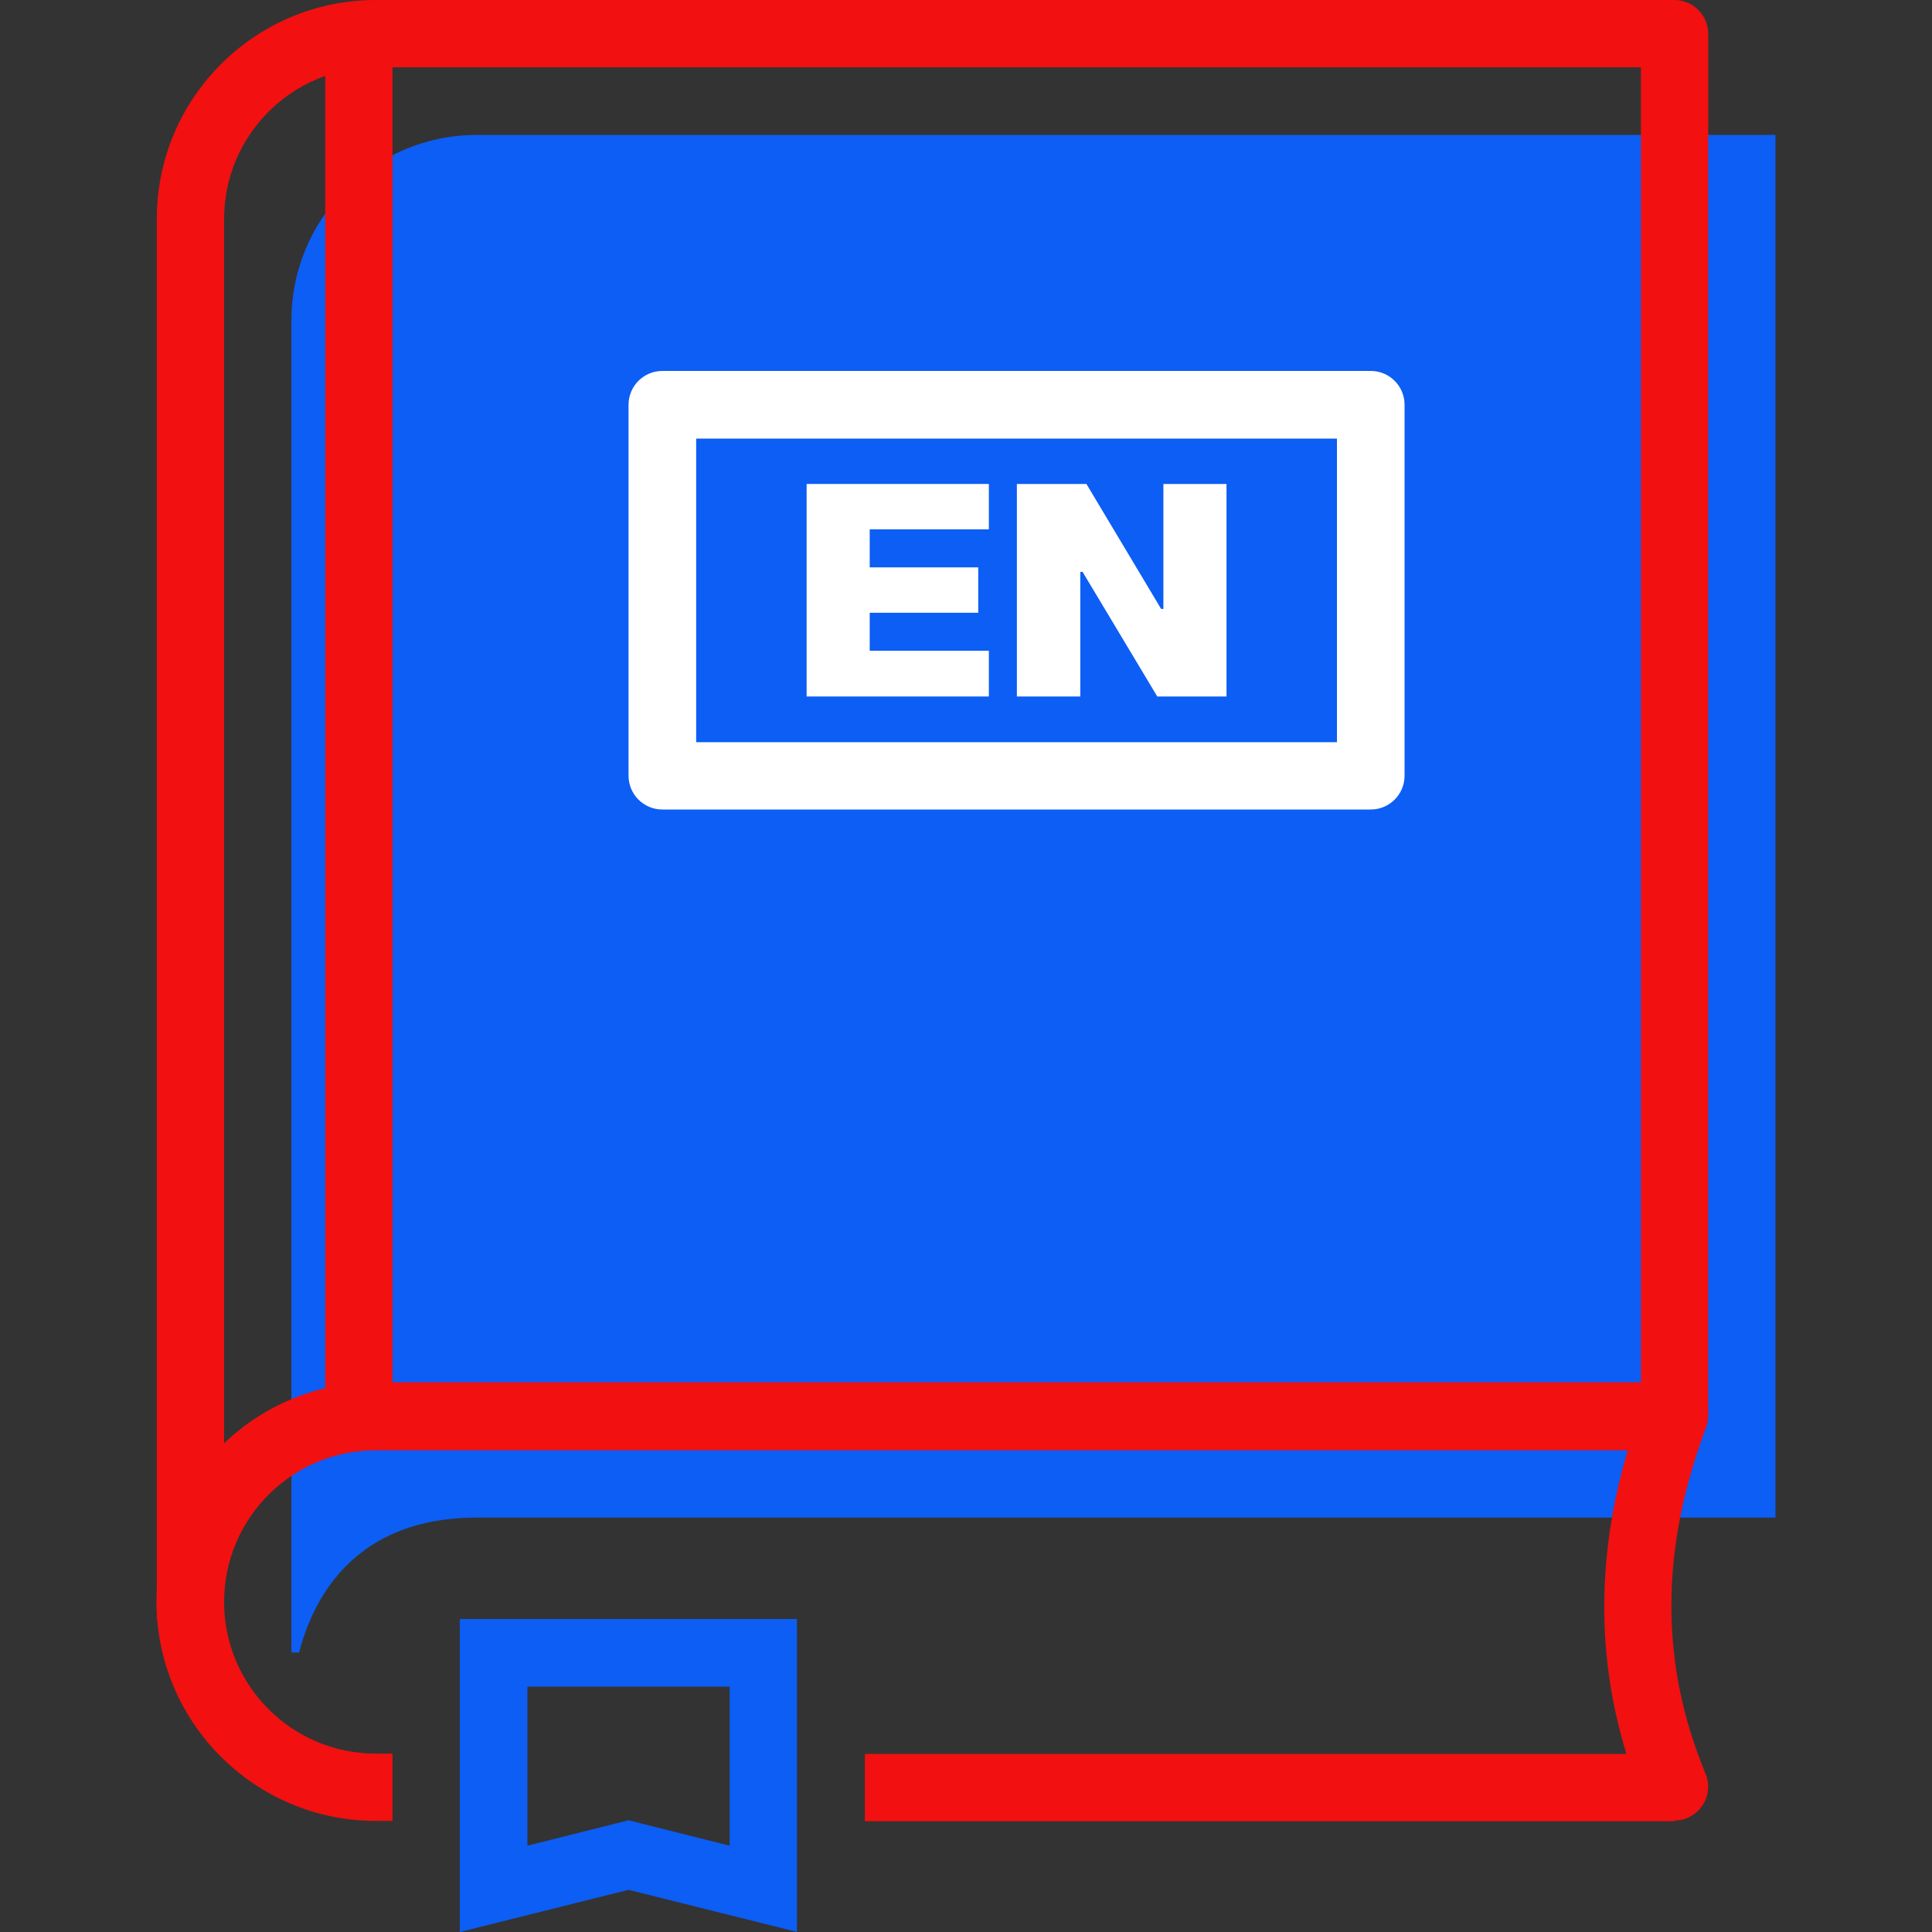 <?xml version="1.0" encoding="UTF-8"?><svg id="Layer_1" xmlns="http://www.w3.org/2000/svg" viewBox="0 0 60 60"><rect x="0" y="0" width="60" height="60" fill="#333333" stroke="none"/><defs><style>.cls-1{fill:#0c5ef4;}.cls-1,.cls-2,.cls-3{stroke-width:0px;}.cls-2{fill:#fff;}.cls-3{fill:#f21010;}</style></defs><path class="cls-1" d="m14.81,4.19c-3.18,0-5.76,2.58-5.76,5.76v41.37h.24c.44-1.71,1.74-4.19,5.52-4.19h40.33V4.19H14.81Z"/><path class="cls-3" d="m52,56.56h-25.14v-2.09h23.65c-.93-3.02-.92-6.18.04-9.43H11.67c-2.6,0-4.71,2.11-4.71,4.71s2.11,4.71,4.71,4.71h.52v2.09h-.52c-3.75,0-6.81-3.05-6.81-6.81s3.05-6.81,6.81-6.81h40.33c.34,0,.66.17.86.45.2.28.24.64.12.96-1.43,3.81-1.43,7.33-.01,10.75.13.32.1.69-.1.98-.19.29-.52.47-.87.47Z"/><path class="cls-3" d="m6.96,50.28h-2.09V6.81C4.86,3.05,7.92,0,11.67,0h40.33c.58,0,1.05.47,1.05,1.05v42.95h-2.09V2.09H11.67c-2.6,0-4.71,2.11-4.71,4.71v43.47Z"/><path class="cls-1" d="m24.76,60l-5.24-1.31-5.24,1.31v-9.72h10.47v9.72Zm-5.24-3.47l3.14.79v-4.94h-6.28v4.94l3.14-.79Z"/><rect class="cls-3" x="10.1" y="1.05" width="2.09" height="42.95"/><path class="cls-2" d="m42.57,25.14h-22c-.58,0-1.05-.47-1.05-1.05v-11.52c0-.58.47-1.05,1.05-1.05h22c.58,0,1.05.47,1.05,1.05v11.52c0,.58-.47,1.05-1.05,1.05Zm-20.95-2.09h19.9v-9.43h-19.9v9.43Z"/><path class="cls-2" d="m25.05,21.63v-6.6h5.66v1.41h-3.7v1.18h3.37v1.41h-3.37v1.18h3.7v1.42h-5.66Z"/><path class="cls-2" d="m31.58,21.63v-6.6h2.16l2.32,3.88h.07v-3.88h1.96v6.6h-2.15l-2.32-3.87h-.07v3.87h-1.97Z"/></svg>